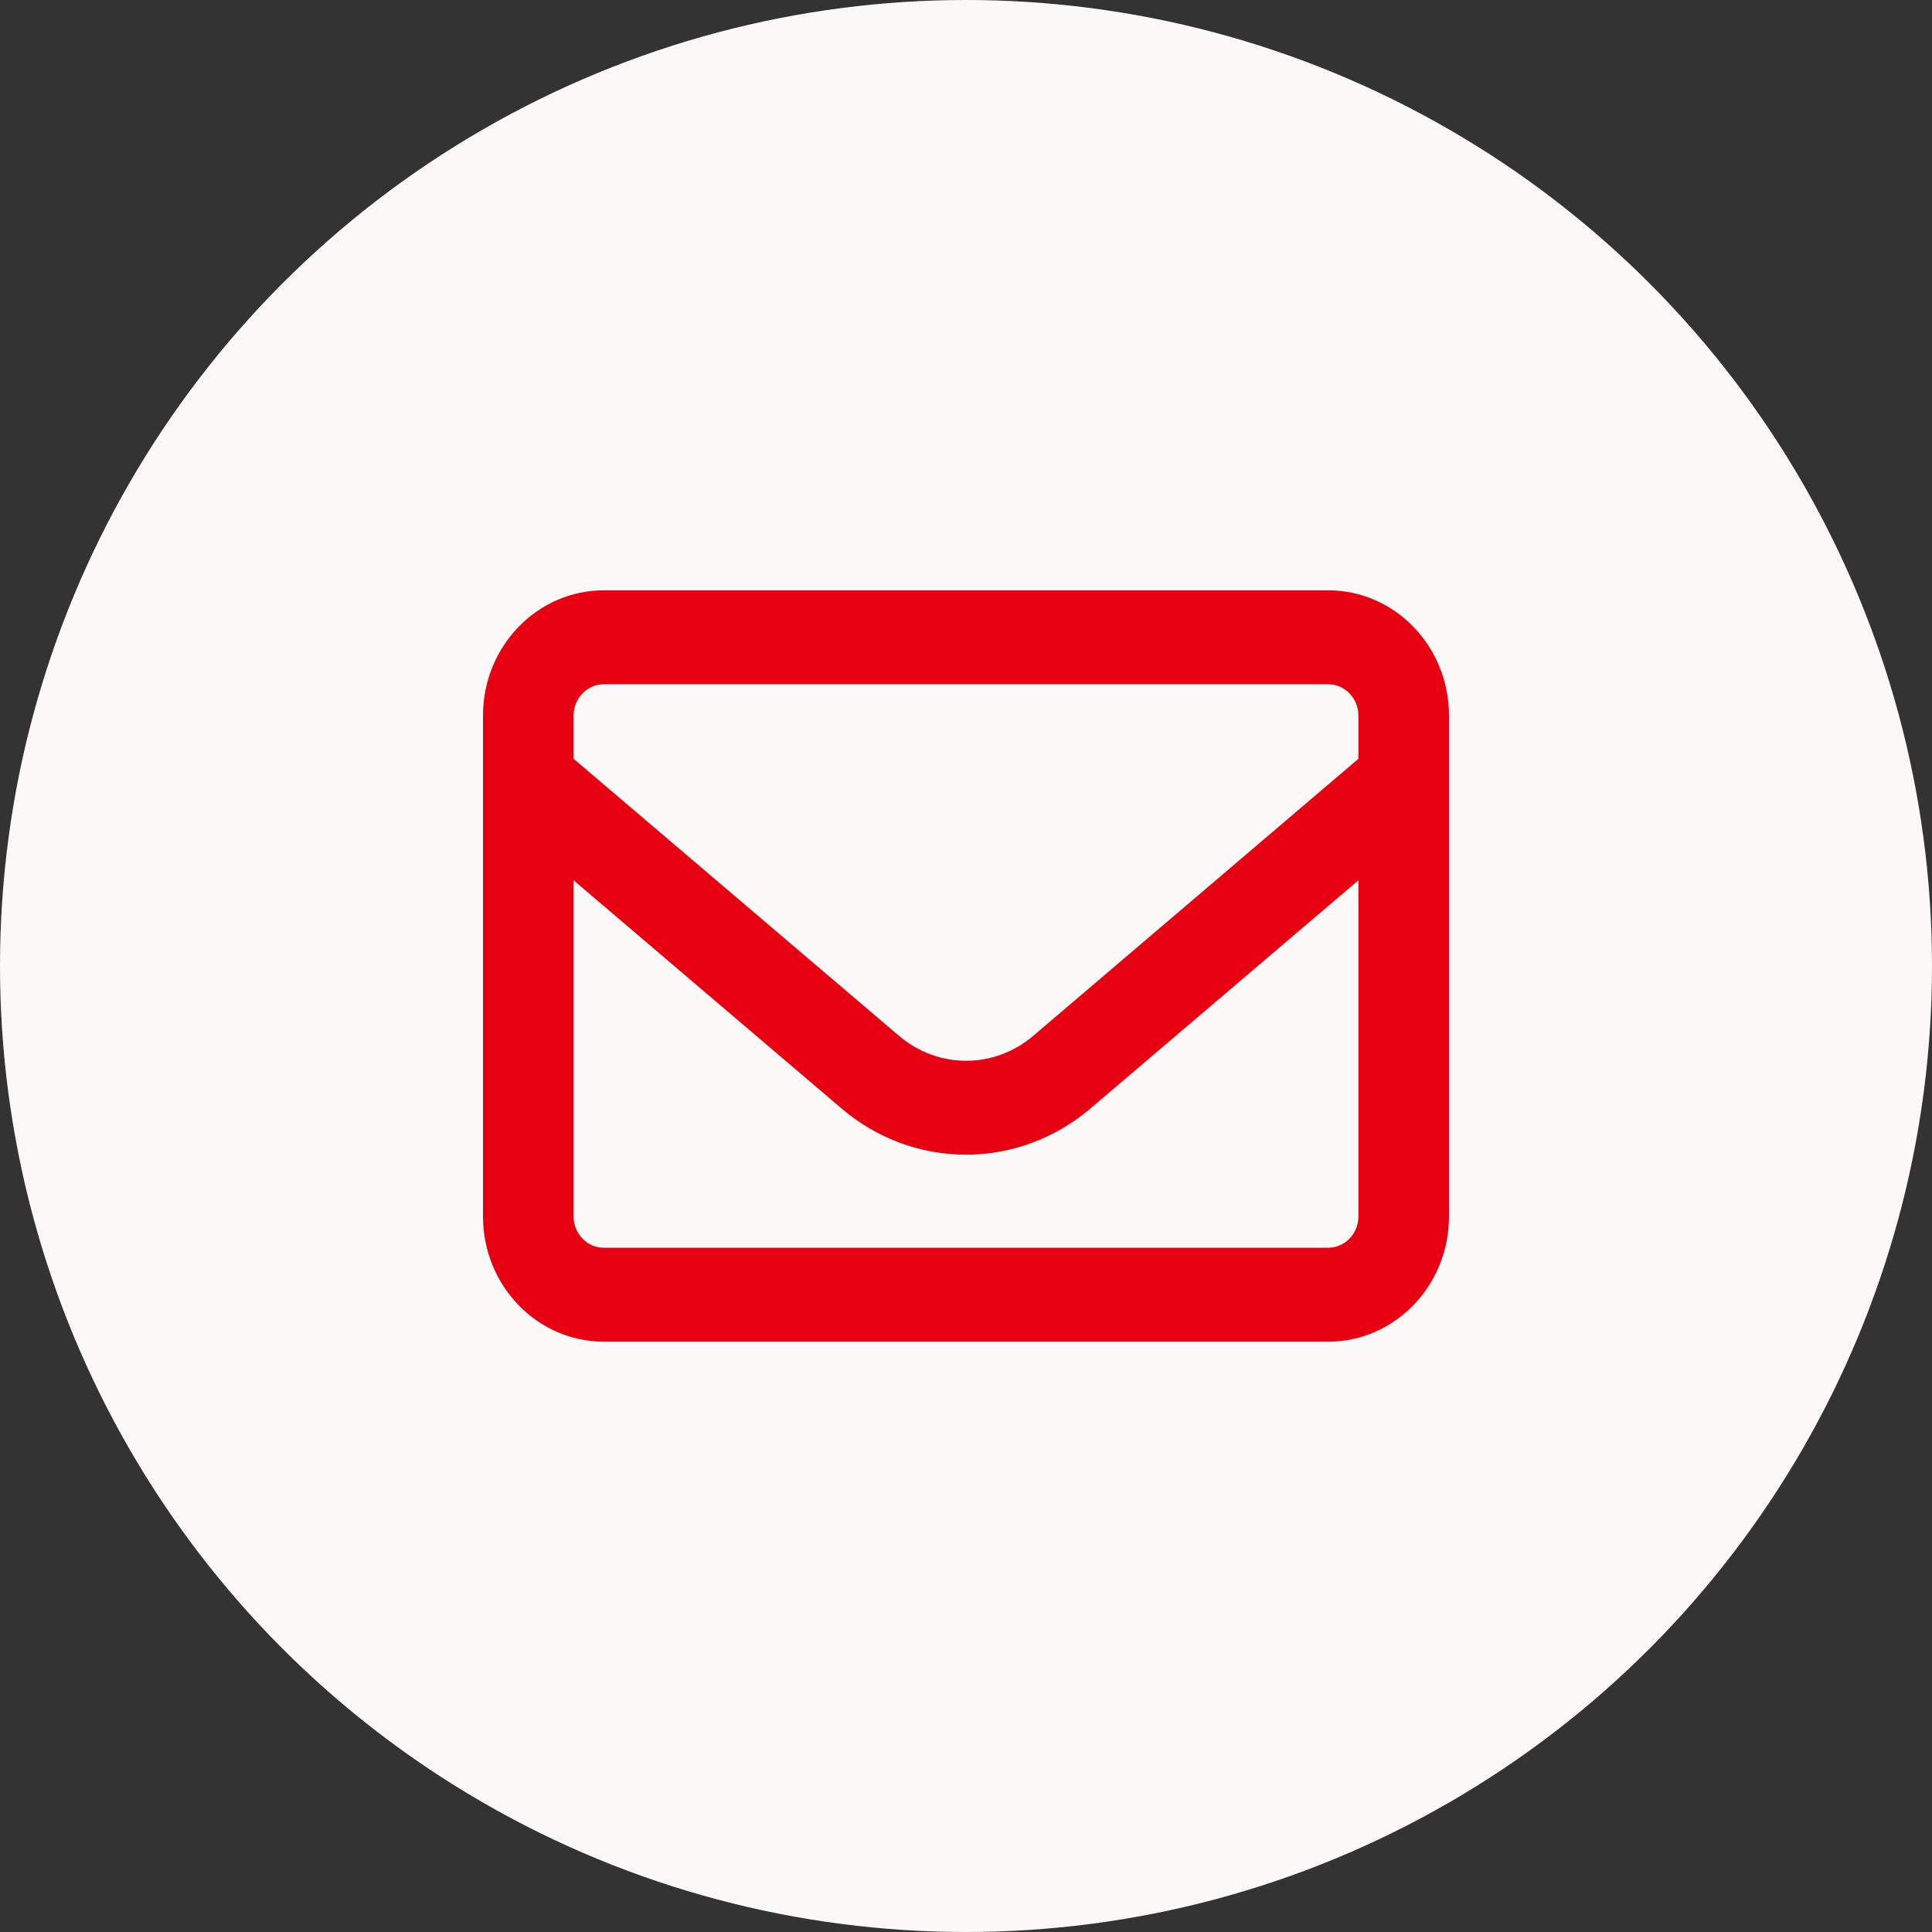 <svg width="36" height="36" viewBox="0 0 36 36" fill="none" xmlns="http://www.w3.org/2000/svg">
<rect x="0" y="0" width="36" height="36" fill="#333333" stroke="none"/>
<circle cx="18" cy="18" r="18" fill="#FBF9F7"/>
<path d="M11.25 12.75C10.941 12.75 10.688 13.012 10.688 13.333V14.139L16.752 19.302C17.48 19.921 18.524 19.921 19.252 19.302L25.312 14.139V13.333C25.312 13.012 25.059 12.75 24.75 12.75H11.25ZM10.688 16.403V22.667C10.688 22.988 10.941 23.25 11.25 23.25H24.75C25.059 23.25 25.312 22.988 25.312 22.667V16.403L20.32 20.654C18.97 21.803 17.026 21.803 15.68 20.654L10.688 16.403ZM9 13.333C9 12.046 10.009 11 11.25 11H24.75C25.991 11 27 12.046 27 13.333V22.667C27 23.954 25.991 25 24.75 25H11.25C10.009 25 9 23.954 9 22.667V13.333Z" fill="#E70012"/>
</svg>
